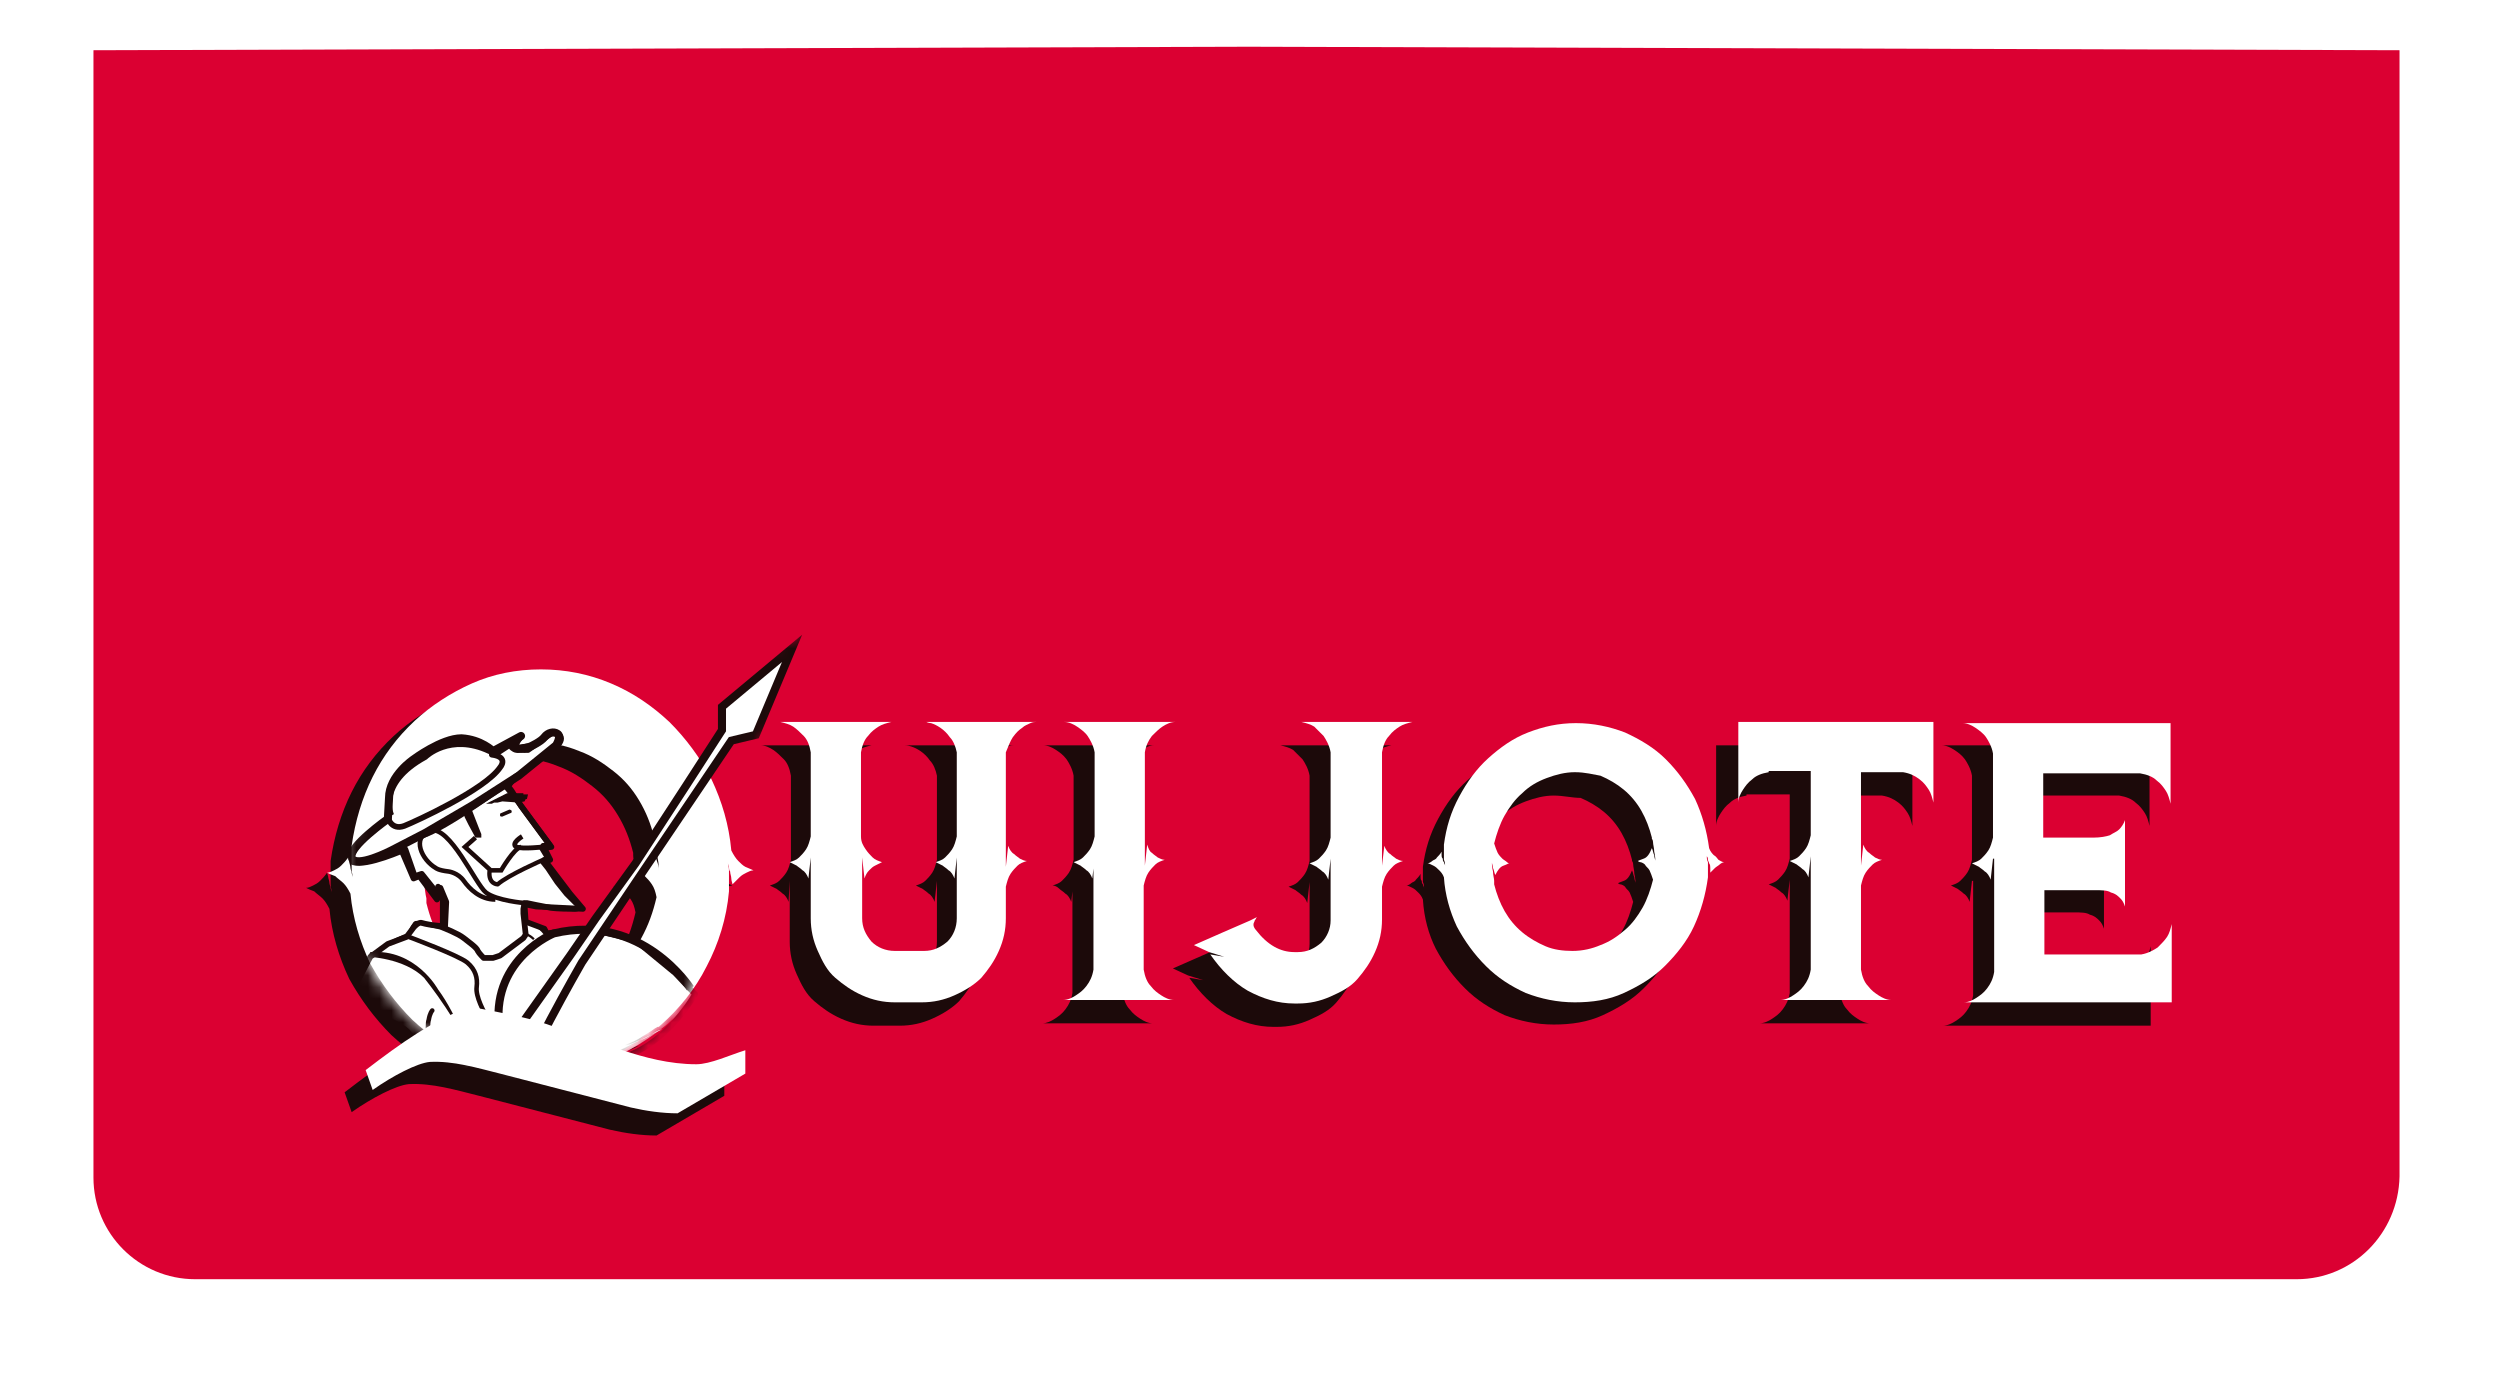 <svg width="214" height="118" viewBox="0 0 214 118" fill="none" xmlns="http://www.w3.org/2000/svg">
<g filter="url(#filter0_d_549_2513)">
<path d="M196.6 105.5H16.7C11.9 105.5 8 101.6 8 96.8V0.3L106.9 0L205.4 0.3V96.7C205.3 101.6 201.4 105.5 196.6 105.5Z" fill="#DB0032"/>
</g>
<path d="M39.1 88.2C41.2 88.6 43.3 89 44.8 89.5L51.5 91.8C53.3 92.4 55.5 93 57.8 93C59 93 60.7 92.2 62 91.8V93.8L56.2 97.2C54.9 97.2 53.5 97 52.2 96.7L41 93.8C39 93.3 37 92.7 35 92.8C33.9 92.9 31.8 94 30.1 95.2L29.5 93.5C32.5 91.2 35.3 89.2 38.4 88.1" fill="#1C0A0A"/>
<path d="M49 92.3C47.6 92.8 46 93 44.3 93C42.2 93 40.2 92.6 38.4 91.8C36.5 91 34.9 89.9 33.5 88.6C32.1 87.2 30.9 85.6 29.9 83.8C29 81.9 28.4 79.9 28.2 77.8C28 77.4 27.8 77.1 27.6 76.9C27.4 76.7 27.1 76.5 26.9 76.3C26.6 76.2 26.4 76.1 26.2 76C26.4 76 26.6 75.9 26.8 75.8C27 75.7 27.2 75.6 27.4 75.4C27.6 75.2 27.8 75 28 74.7C28 74.8 28.1 75 28.1 75.1C28.1 75.2 28.2 75.4 28.2 75.6C28.2 75.7 28.3 75.9 28.3 76C28.3 76.1 28.4 76.3 28.4 76.4C28.4 76.2 28.3 76 28.3 75.7C28.3 75.5 28.3 75.2 28.3 75C28.3 74.9 28.3 74.8 28.3 74.7C28.3 74.5 28.3 74.3 28.3 74.1C28.3 74 28.3 74 28.3 73.9C28.3 73.8 28.3 73.8 28.3 73.7C28.6 71.6 29.2 69.6 30.1 67.8C31 66 32.2 64.4 33.7 63C35.1 61.7 36.8 60.6 38.6 59.8C40.4 59 42.4 58.6 44.5 58.6C46.6 58.6 48.6 59 50.5 59.8C52.4 60.6 54 61.7 55.5 63.1C56.9 64.5 58.1 66.1 59.1 68C60 69.9 60.6 71.9 60.8 74.1C61 74.5 61.2 74.8 61.4 75C61.6 75.2 61.8 75.4 62 75.5C62.2 75.6 62.5 75.7 62.7 75.8C62.5 75.8 62.3 75.9 62.1 76C61.9 76.1 61.7 76.2 61.5 76.4C61.3 76.6 61.1 76.8 60.9 77C60.9 76.9 60.8 76.7 60.8 76.5C60.8 76.3 60.7 76.1 60.7 75.9C60.5 75.8 60.5 75.7 60.4 75.6C60.4 75.5 60.3 75.4 60.3 75.2C60.3 75.4 60.4 75.6 60.4 75.9C60.4 76.1 60.4 76.4 60.4 76.7V77.7C60.2 80 59.5 82.2 58.5 84.1C57.5 86.1 56.1 87.8 54.5 89.2C54.4 89.3 54.4 89.3 54.3 89.3C54.2 89.3 54.2 89.4 54.1 89.4C53.7 89.7 53.2 90 52.7 90.3C52.2 90.6 51.6 90.8 51.1 91C51.4 90.9 51.6 90.9 51.9 90.8C52.1 90.7 52.4 90.6 52.6 90.5C53 90.4 53.4 90.2 53.7 90C54 89.8 54.3 89.6 54.7 89.5M44.3 64.9C43.1 64.9 42 65.1 40.9 65.6C39.8 66 38.8 66.6 38 67.4C37.1 68.2 36.4 69.1 35.8 70.2C35.2 71.3 34.8 72.4 34.5 73.7C34.6 74.1 34.7 74.5 34.9 74.8C35.1 75.1 35.3 75.3 35.5 75.5C35.7 75.7 35.9 75.8 36.1 75.9C36.3 76 36.4 76 36.5 76C36.4 76 36.2 76.1 35.8 76.3C35.4 76.5 35.1 76.9 34.8 77.5C34.7 77.2 34.6 76.9 34.6 76.6C34.6 76.3 34.5 76.1 34.4 75.9C34.4 75.8 34.4 75.7 34.4 75.6V75.5C34.4 76.1 34.4 76.6 34.5 77C34.6 77.5 34.6 77.8 34.7 78.2C34.7 78.3 34.7 78.4 34.7 78.4C34.7 78.5 34.7 78.5 34.7 78.6C35 79.8 35.4 80.9 36 81.9C36.6 82.9 37.3 83.8 38.2 84.5C39 85.2 40 85.8 41.1 86.3C42.2 86.7 43.3 86.9 44.5 86.9C45.7 86.9 46.9 86.7 48 86.2C49.1 85.8 50.1 85.2 50.9 84.4C51.8 83.6 52.5 82.7 53.1 81.6C53.7 80.5 54.1 79.4 54.4 78.1C54.3 77.6 54.2 77.3 54 77C53.8 76.7 53.6 76.5 53.4 76.3C53.2 76.1 53 76 52.8 76C52.6 75.9 52.5 75.9 52.5 75.9C52.6 75.9 52.8 75.8 53.2 75.5C53.6 75.3 54 74.9 54.2 74.3C54.3 74.6 54.4 74.9 54.5 75.2C54.6 75.5 54.6 75.7 54.6 75.9C54.6 76 54.6 76 54.6 76.1V76.2V76.3C54.6 75.7 54.6 75.2 54.5 74.8C54.4 74.3 54.4 74 54.3 73.7C54.2 73.5 54.2 73.3 54.2 73.2C54.2 73.1 54.2 73.1 54.2 73C53.9 71.8 53.5 70.8 52.9 69.8C52.3 68.8 51.6 68 50.7 67.3C49.8 66.6 48.9 66 47.8 65.6C46.6 65.1 45.4 64.9 44.3 64.9Z" fill="#1C0A0A"/>
<path d="M74.801 87.8C73.801 87.8 72.901 87.6 72.001 87.2C71.101 86.8 70.401 86.3 69.701 85.7C69.001 85.1 68.601 84.3 68.201 83.4C67.801 82.5 67.601 81.6 67.601 80.6V75.4L67.501 77.2C67.401 76.9 67.201 76.6 67.001 76.5C66.801 76.3 66.601 76.2 66.501 76.1C66.301 76 66.101 75.9 65.901 75.8C66.201 75.7 66.501 75.6 66.701 75.4C66.901 75.2 67.101 75 67.301 74.7C67.501 74.4 67.601 74 67.701 73.6V66.4C67.601 65.8 67.401 65.3 67.101 65C66.801 64.7 66.501 64.4 66.201 64.2C65.901 64 65.501 63.8 65.101 63.8H74.601C74.201 63.9 73.801 64 73.501 64.2C73.201 64.4 72.901 64.6 72.601 65C72.301 65.3 72.101 65.8 72.001 66.4V73.6C72.001 74.1 72.201 74.4 72.401 74.7C72.601 75 72.801 75.2 73.001 75.4C73.201 75.6 73.501 75.7 73.801 75.8C73.601 75.9 73.401 76 73.201 76.1C73.001 76.2 72.901 76.3 72.701 76.5C72.501 76.7 72.401 76.9 72.301 77.2L72.101 75.4V80.6C72.101 81.4 72.401 82 72.901 82.6C73.401 83.1 74.101 83.4 74.901 83.4H77.401C78.201 83.4 78.801 83.1 79.401 82.6C79.901 82.1 80.201 81.4 80.201 80.6V75.4L80.001 77.2C79.901 76.9 79.701 76.6 79.501 76.5C79.301 76.3 79.101 76.2 79.001 76.1C78.801 76 78.601 75.9 78.401 75.8C78.701 75.7 79.001 75.6 79.201 75.4C79.401 75.2 79.601 75 79.801 74.7C80.001 74.4 80.101 74 80.201 73.6V66.4C80.101 65.9 79.901 65.4 79.601 65.1C79.401 64.8 79.101 64.5 78.801 64.3C78.501 64.1 78.301 64 78.001 63.9C77.701 63.8 77.501 63.8 77.401 63.8H86.801C86.701 63.8 86.501 63.8 86.301 63.9C86.101 64 85.801 64.1 85.601 64.3C85.301 64.5 85.101 64.7 84.801 65.1C84.601 65.4 84.401 65.9 84.201 66.4V76.2L84.401 74.4C84.501 74.7 84.701 75 84.901 75.1C85.101 75.3 85.301 75.4 85.401 75.5C85.601 75.6 85.801 75.7 86.001 75.7C85.701 75.8 85.401 75.9 85.201 76.1C85.001 76.3 84.801 76.5 84.601 76.8C84.401 77.1 84.301 77.5 84.201 77.9V80.6C84.201 81.6 84.001 82.5 83.601 83.4C83.201 84.3 82.701 85 82.101 85.7C81.501 86.3 80.701 86.8 79.801 87.2C78.901 87.6 78.001 87.8 77.001 87.8H74.801Z" fill="#1C0A0A"/>
<path d="M91.9 75.4L91.7 77.2C91.6 76.9 91.4 76.6 91.2 76.5C91 76.3 90.8 76.2 90.7 76.1C90.5 75.9 90.3 75.8 90.1 75.8C90.4 75.7 90.7 75.6 90.9 75.4C91.1 75.2 91.3 75 91.5 74.7C91.7 74.4 91.8 74 91.9 73.6V66.4C91.8 65.8 91.5 65.3 91.3 65C91 64.6 90.7 64.4 90.4 64.2C90.1 64 89.7 63.8 89.3 63.8H98.8C98.4 63.8 98 64 97.7 64.2C97.4 64.4 97.1 64.7 96.8 65C96.5 65.4 96.3 65.8 96.2 66.4V76.1L96.4 74.3C96.5 74.6 96.6 74.9 96.8 75C97 75.2 97.2 75.3 97.3 75.4C97.5 75.5 97.7 75.6 97.9 75.6C97.6 75.7 97.3 75.8 97.1 76C96.9 76.2 96.7 76.4 96.5 76.7C96.3 77 96.2 77.4 96.1 77.8V85C96.2 85.6 96.4 86.1 96.7 86.4C97 86.8 97.3 87 97.6 87.2C97.9 87.4 98.3 87.6 98.7 87.6H89.2C89.6 87.6 90 87.4 90.3 87.2C90.6 87 90.9 86.8 91.2 86.4C91.5 86 91.7 85.6 91.8 85V75.4H91.9Z" fill="#1C0A0A"/>
<path d="M100.4 82.9L102.9 81.8L105.2 80.8L105.8 80.5C105.7 80.6 105.7 80.7 105.6 80.8C105.6 80.9 105.5 81 105.5 81.1V81.2C105.5 81.3 105.6 81.5 105.7 81.6C106.7 82.9 107.8 83.5 109 83.5H109.3C110.1 83.5 110.7 83.2 111.3 82.7C111.8 82.2 112.1 81.5 112.1 80.8V75.5L111.9 77.3C111.8 77 111.6 76.7 111.4 76.6C111.2 76.4 111 76.3 110.9 76.2C110.7 76.1 110.5 76 110.3 75.9C110.6 75.8 110.9 75.7 111.1 75.5C111.3 75.3 111.5 75.1 111.7 74.8C111.9 74.5 112 74.1 112.1 73.7V66.4C112 65.8 111.7 65.3 111.5 65C111.2 64.7 110.9 64.4 110.7 64.2C110.4 64 110 63.9 109.6 63.8H119.1C118.7 63.9 118.3 64 118 64.2C117.7 64.4 117.4 64.6 117.1 65C116.8 65.3 116.6 65.8 116.5 66.4V76.1L116.7 74.4C116.8 74.7 117 75 117.2 75.1C117.4 75.3 117.6 75.4 117.7 75.5C117.9 75.6 118.1 75.7 118.3 75.7C118 75.8 117.7 75.9 117.5 76.1C117.3 76.3 117.1 76.5 116.9 76.8C116.7 77.1 116.6 77.5 116.5 77.9V80.7C116.5 81.7 116.3 82.6 115.9 83.5C115.5 84.4 115 85.1 114.4 85.8C113.8 86.5 113 86.9 112.1 87.3C111.2 87.7 110.3 87.9 109.3 87.9H109C107.6 87.9 106.3 87.5 105 86.8C103.8 86.1 102.7 85 101.8 83.7L103 83.9L101.7 83.5L100.4 82.9Z" fill="#1C0A0A"/>
<path d="M121.8 77C121.7 76.7 121.5 76.5 121.4 76.4C121.2 76.2 121.1 76.1 120.9 76C120.7 75.9 120.5 75.8 120.4 75.8C120.5 75.8 120.7 75.7 120.8 75.6C120.9 75.5 121.1 75.5 121.2 75.3C121.3 75.2 121.5 75 121.6 74.8C121.6 74.9 121.6 75 121.6 75.1C121.6 75.2 121.6 75.3 121.7 75.4C121.7 75.5 121.7 75.6 121.8 75.7C121.8 75.8 121.9 75.9 121.9 76C121.9 75.9 121.9 75.7 121.8 75.5C121.8 75.4 121.8 75.2 121.8 75C121.8 74.9 121.8 74.9 121.8 74.8C121.8 74.7 121.8 74.5 121.8 74.4V74.3V74.2C122 72.7 122.4 71.4 123.1 70.1C123.8 68.8 124.6 67.7 125.6 66.8C126.6 65.9 127.7 65.1 129 64.6C130.3 64.1 131.6 63.8 133.1 63.8C134.6 63.8 136 64.1 137.3 64.6C138.6 65.2 139.8 65.9 140.8 66.9C141.8 67.9 142.6 69 143.3 70.3C143.9 71.6 144.3 73 144.5 74.5C144.6 74.8 144.8 75 144.9 75.1C145.1 75.2 145.2 75.4 145.3 75.5C145.5 75.6 145.6 75.7 145.8 75.7C145.7 75.7 145.5 75.8 145.4 75.9C145.3 76 145.1 76.1 145 76.2C144.9 76.3 144.7 76.5 144.6 76.6C144.6 76.5 144.6 76.4 144.6 76.2C144.6 76.1 144.6 75.9 144.5 75.8C144.5 75.7 144.4 75.6 144.4 75.5C144.4 75.4 144.4 75.3 144.3 75.2C144.3 75.3 144.3 75.5 144.4 75.7C144.4 75.9 144.4 76 144.4 76.3V77C144.2 78.5 143.8 79.9 143.2 81.2C142.6 82.5 141.7 83.6 140.7 84.6C139.7 85.6 138.5 86.3 137.2 86.9C135.9 87.5 134.5 87.7 133 87.7C131.5 87.7 130.1 87.4 128.8 86.9C127.5 86.3 126.4 85.6 125.4 84.6C124.4 83.6 123.6 82.5 122.9 81.2C122.3 80 121.9 78.6 121.8 77ZM133 68.1C132.2 68.1 131.4 68.3 130.6 68.6C129.8 68.9 129.1 69.3 128.5 69.9C127.9 70.4 127.4 71.1 127 71.8C126.6 72.5 126.3 73.4 126.1 74.2C126.2 74.5 126.3 74.8 126.4 75C126.5 75.2 126.7 75.4 126.8 75.5C126.9 75.6 127.1 75.7 127.2 75.8C127.4 75.8 127.5 75.8 127.5 75.8C127.4 75.8 127.3 75.9 127 76C126.7 76.1 126.5 76.4 126.3 76.8C126.2 76.6 126.2 76.4 126.1 76.2C126.1 76 126 75.8 126 75.7C126 75.6 126 75.6 126 75.5V75.4C126 75.8 126 76.1 126.1 76.5C126.1 76.8 126.2 77.1 126.2 77.3C126.2 77.4 126.2 77.4 126.2 77.5V77.6C126.4 78.4 126.7 79.2 127.1 79.9C127.5 80.6 128 81.2 128.6 81.7C129.2 82.2 129.9 82.6 130.6 82.9C131.3 83.2 132.1 83.3 132.9 83.3C133.8 83.3 134.6 83.1 135.3 82.8C136.1 82.5 136.7 82.1 137.4 81.5C138.1 80.9 138.5 80.3 138.9 79.6C139.3 78.9 139.6 78 139.8 77.2C139.7 76.9 139.6 76.6 139.5 76.4C139.4 76.2 139.2 76.1 139.1 75.9C139 75.8 138.8 75.7 138.7 75.7C138.6 75.7 138.5 75.6 138.5 75.6C138.5 75.6 138.7 75.5 139 75.4C139.3 75.3 139.5 75 139.7 74.5C139.8 74.7 139.8 74.9 139.9 75.1C139.9 75.3 140 75.5 140 75.6V75.7V75.8C140 75.8 140 75.8 140 75.9C140 75.5 140 75.2 139.9 74.8C139.9 74.5 139.8 74.2 139.8 74C139.8 73.8 139.7 73.7 139.7 73.7C139.7 73.6 139.7 73.6 139.7 73.6C139.5 72.8 139.2 72 138.8 71.3C138.4 70.6 137.9 70 137.3 69.5C136.7 69 136 68.6 135.3 68.3C134.6 68.3 133.8 68.1 133 68.1Z" fill="#1C0A0A"/>
<path d="M149.5 68.1C148.9 68.2 148.4 68.4 148.1 68.7C147.7 69 147.5 69.3 147.3 69.6C147.1 69.9 146.9 70.3 146.9 70.7V63.8H163.7V70.7C163.6 70.3 163.5 69.9 163.3 69.6C163.1 69.3 162.9 69 162.5 68.7C162.1 68.4 161.7 68.2 161.1 68.1H157.5V76.1L157.7 74.3C157.8 74.6 158 74.9 158.2 75C158.4 75.2 158.6 75.3 158.7 75.4C158.9 75.5 159.1 75.6 159.3 75.6C159 75.7 158.7 75.8 158.5 76C158.3 76.2 158.1 76.4 157.9 76.7C157.7 77 157.6 77.4 157.5 77.8V85C157.6 85.6 157.8 86.1 158.1 86.4C158.4 86.8 158.7 87 159 87.2C159.3 87.4 159.7 87.6 160.1 87.6H150.6C151 87.6 151.4 87.4 151.7 87.2C152 87 152.3 86.8 152.6 86.4C152.9 86 153.1 85.6 153.2 85V75.3L153 77.1C152.9 76.8 152.7 76.5 152.5 76.4C152.3 76.2 152.1 76.1 152 76C151.8 75.9 151.6 75.8 151.4 75.7C151.7 75.6 152 75.5 152.2 75.3C152.4 75.1 152.6 74.9 152.8 74.6C153 74.3 153.1 73.9 153.2 73.5V68H149.5V68.1Z" fill="#1C0A0A"/>
<path d="M168.8 75.4L168.6 77.2C168.5 76.9 168.3 76.6 168.1 76.5C167.9 76.3 167.7 76.2 167.6 76.1C167.4 76 167.2 75.9 167 75.8C167.3 75.7 167.6 75.6 167.8 75.4C168 75.2 168.2 75 168.4 74.7C168.6 74.4 168.7 74 168.8 73.6V66.4C168.7 65.8 168.4 65.3 168.2 65C167.9 64.6 167.6 64.4 167.3 64.2C167 64 166.6 63.8 166.2 63.8H184V70.7C183.9 70.3 183.8 69.9 183.6 69.6C183.4 69.3 183.2 69 182.8 68.7C182.5 68.4 182 68.2 181.4 68.1H173.1V73.6H177.4C178 73.6 178.5 73.5 178.8 73.4C179.1 73.2 179.4 73.1 179.6 72.9C179.8 72.7 180 72.4 180.1 72.1V79.5C180 79.2 179.9 79 179.7 78.8C179.5 78.6 179.3 78.4 178.9 78.3C178.6 78.1 178.1 78.1 177.5 78.1H173.2V83.6H181.5C182.1 83.5 182.6 83.2 182.9 83C183.2 82.7 183.5 82.4 183.7 82.1C183.9 81.8 184 81.4 184.1 81V87.8H166.3C166.7 87.8 167.1 87.6 167.4 87.4C167.7 87.2 168 87 168.3 86.6C168.6 86.2 168.8 85.8 168.9 85.2V75.4H168.8Z" fill="#1C0A0A"/>
<path d="M50.8 91C49.4 91.5 47.8 91.7 46.1 91.7C44 91.7 42 91.3 40.2 90.5C38.3 89.7 36.7 88.6 35.3 87.3C33.9 85.9 32.7 84.3 31.7 82.5C30.8 80.6 30.2 78.6 30 76.5C29.8 76.1 29.6 75.8 29.4 75.6C29.2 75.4 28.9 75.2 28.7 75C28.4 74.9 28.2 74.8 28 74.7C28.2 74.7 28.4 74.6 28.6 74.5C28.8 74.4 29 74.3 29.2 74.1C29.4 73.9 29.6 73.7 29.8 73.4C29.8 73.5 29.9 73.7 29.9 73.8C29.9 73.9 30 74.1 30 74.3C30 74.4 30.1 74.6 30.1 74.7C30.1 74.8 30.2 75 30.2 75.1C30.2 74.9 30.1 74.7 30.1 74.4C30.1 74.2 30.1 73.9 30.1 73.7C30.1 73.6 30.1 73.5 30.1 73.4C30.1 73.2 30.1 73 30.1 72.8C30.1 72.7 30.1 72.7 30.1 72.6C30.1 72.5 30.1 72.5 30.1 72.4C30.4 70.3 31 68.3 31.9 66.5C32.8 64.7 34 63.1 35.5 61.7C36.9 60.4 38.6 59.3 40.4 58.5C42.2 57.7 44.2 57.3 46.3 57.3C48.4 57.3 50.4 57.7 52.3 58.5C54.2 59.3 55.8 60.4 57.3 61.8C58.7 63.2 59.9 64.8 60.9 66.7C61.8 68.6 62.4 70.6 62.6 72.8C62.8 73.2 63 73.5 63.2 73.7C63.4 73.9 63.6 74.1 63.8 74.2C64 74.3 64.3 74.4 64.5 74.5C64.3 74.5 64.1 74.6 63.9 74.7C63.7 74.8 63.5 74.9 63.3 75.1C63.1 75.3 62.9 75.5 62.7 75.7C62.7 75.6 62.6 75.4 62.6 75.2C62.6 75 62.5 74.8 62.5 74.6C62.4 74.5 62.4 74.3 62.4 74.2C62.4 74.1 62.3 74 62.3 73.8C62.3 74 62.4 74.2 62.4 74.5C62.4 74.7 62.4 75 62.4 75.3V76.3C62.2 78.6 61.5 80.8 60.5 82.7C59.5 84.7 58.1 86.4 56.5 87.8C56.4 87.9 56.4 87.9 56.3 87.9C56.2 87.9 56.2 88 56.1 88C55.7 88.3 55.2 88.6 54.7 88.9C54.2 89.2 53.6 89.4 53.1 89.6C53.4 89.5 53.6 89.5 53.9 89.4C54.1 89.3 54.4 89.2 54.6 89.1C55 89 55.4 88.8 55.7 88.6C56 88.4 56.3 88.2 56.7 88.1M46.1 63.6C44.9 63.6 43.8 63.8 42.7 64.3C41.6 64.7 40.6 65.3 39.8 66.1C38.9 66.9 38.2 67.8 37.6 68.9C37 70 36.6 71.1 36.3 72.4C36.4 72.8 36.5 73.2 36.7 73.5C36.9 73.8 37.1 74 37.3 74.2C37.5 74.4 37.7 74.5 37.9 74.6C38.1 74.7 38.2 74.7 38.3 74.7C38.2 74.7 38 74.8 37.6 75C37.2 75.2 36.9 75.6 36.6 76.2C36.5 75.9 36.4 75.6 36.4 75.3C36.4 75 36.3 74.8 36.2 74.6C36.2 74.5 36.2 74.4 36.2 74.3V74.2C36.2 74.8 36.2 75.3 36.3 75.7C36.4 76.2 36.4 76.5 36.5 76.9C36.5 77 36.5 77.1 36.5 77.1C36.5 77.2 36.5 77.2 36.5 77.3C36.8 78.5 37.2 79.6 37.8 80.6C38.4 81.6 39.1 82.5 40 83.2C40.8 83.9 41.8 84.5 42.9 85C44 85.4 45.1 85.6 46.3 85.6C47.5 85.6 48.7 85.4 49.8 84.9C50.9 84.5 51.9 83.9 52.7 83.1C53.6 82.3 54.3 81.4 54.9 80.3C55.5 79.2 55.9 78.1 56.2 76.8C56.1 76.3 56 76 55.8 75.7C55.6 75.4 55.4 75.2 55.2 75C55 74.8 54.8 74.7 54.6 74.7C54.4 74.6 54.3 74.6 54.3 74.6C54.4 74.6 54.6 74.5 55 74.2C55.4 74 55.8 73.6 56 73C56.1 73.3 56.2 73.6 56.3 73.9C56.4 74.2 56.4 74.4 56.4 74.6C56.4 74.7 56.4 74.7 56.4 74.8V74.9V75C56.4 74.4 56.4 73.9 56.3 73.5C56.2 73 56.2 72.7 56.1 72.4C56 72.2 56 72 56 71.9C56 71.8 56 71.8 56 71.7C55.7 70.5 55.3 69.5 54.7 68.5C54.1 67.5 53.4 66.7 52.5 66C51.6 65.3 50.7 64.7 49.6 64.3C48.4 63.8 47.3 63.6 46.1 63.6Z" fill="white"/>
<path d="M76.6 85.8C75.6 85.8 74.7 85.6 73.8 85.2C72.9 84.8 72.2 84.3 71.5 83.7C70.8 83.1 70.4 82.3 70 81.4C69.6 80.5 69.4 79.6 69.4 78.6V73.4L69.2 75.2C69.1 74.9 68.9 74.6 68.7 74.5C68.5 74.3 68.3 74.2 68.2 74.1C68 74 67.8 73.9 67.6 73.8C67.9 73.7 68.2 73.6 68.4 73.4C68.6 73.2 68.8 73 69 72.7C69.2 72.4 69.3 72 69.4 71.6V64.4C69.3 63.8 69.1 63.3 68.8 63C68.5 62.7 68.2 62.4 67.9 62.2C67.6 62 67.2 61.9 66.8 61.8H76.3C75.9 61.9 75.5 62 75.2 62.2C74.9 62.4 74.6 62.6 74.3 63C74 63.3 73.8 63.8 73.7 64.4V71.6C73.7 72.1 73.9 72.4 74.1 72.7C74.3 73 74.5 73.2 74.7 73.4C74.9 73.6 75.2 73.7 75.5 73.8C75.3 73.9 75.1 74 74.9 74.1C74.7 74.2 74.6 74.3 74.4 74.5C74.2 74.7 74.1 74.9 74 75.2L73.8 73.4V78.6C73.8 79.4 74.1 80 74.6 80.6C75.1 81.1 75.8 81.4 76.6 81.4H79.1C79.9 81.4 80.5 81.1 81.1 80.6C81.6 80.1 81.9 79.4 81.9 78.6V73.4L81.7 75.2C81.6 74.9 81.4 74.6 81.2 74.5C81 74.3 80.8 74.2 80.7 74.1C80.5 74 80.3 73.9 80.1 73.8C80.4 73.7 80.7 73.6 80.9 73.4C81.1 73.2 81.3 73 81.5 72.7C81.7 72.4 81.8 72 81.9 71.6V64.4C81.8 63.9 81.6 63.4 81.3 63.1C81.1 62.8 80.8 62.5 80.5 62.3C80.2 62.1 80 62 79.7 61.9C79.5 61.9 79.3 61.8 79.3 61.8H88.7C88.6 61.8 88.4 61.8 88.2 61.9C88 62 87.7 62.1 87.5 62.3C87.2 62.5 87 62.7 86.7 63.1C86.5 63.4 86.3 63.9 86.1 64.4V74.2L86.3 72.4C86.4 72.7 86.6 73 86.8 73.1C87 73.3 87.2 73.4 87.3 73.5C87.5 73.6 87.7 73.7 87.9 73.7C87.6 73.8 87.3 73.9 87.1 74.1C86.9 74.3 86.7 74.5 86.5 74.8C86.3 75.1 86.2 75.5 86.1 75.9V78.6C86.1 79.6 85.9 80.5 85.5 81.4C85.1 82.3 84.6 83 84 83.7C83.4 84.3 82.6 84.8 81.7 85.2C80.8 85.6 79.9 85.8 78.9 85.8H76.6Z" fill="white"/>
<path d="M93.7 73.5L93.5 75.2C93.4 74.9 93.2 74.6 93 74.5C92.8 74.3 92.6 74.2 92.5 74.1C92.3 74 92.1 73.9 91.9 73.8C92.2 73.7 92.5 73.6 92.7 73.4C92.9 73.2 93.1 73 93.3 72.7C93.5 72.4 93.6 72 93.7 71.6V64.4C93.6 63.8 93.3 63.3 93.1 63C92.9 62.7 92.5 62.4 92.2 62.2C91.9 62 91.5 61.8 91.1 61.8H100.6C100.2 61.8 99.8 62 99.5 62.2C99.2 62.4 98.9 62.7 98.6 63C98.3 63.4 98.1 63.8 98 64.4V74.1L98.2 72.3C98.3 72.6 98.4 72.9 98.6 73C98.8 73.2 99 73.3 99.1 73.4C99.3 73.5 99.5 73.6 99.7 73.6C99.4 73.7 99.1 73.8 98.9 74C98.7 74.2 98.5 74.4 98.3 74.7C98.1 75 98 75.4 97.9 75.8V83C98 83.6 98.2 84.1 98.5 84.4C98.8 84.8 99.1 85 99.4 85.2C99.7 85.4 100.1 85.6 100.5 85.6H91C91.4 85.6 91.8 85.4 92.1 85.2C92.4 85 92.7 84.8 93 84.4C93.3 84 93.5 83.6 93.6 83V73.5H93.7Z" fill="white"/>
<path d="M102.2 80.9L104.7 79.8L107 78.8L107.6 78.5C107.5 78.6 107.5 78.7 107.4 78.8C107.4 78.9 107.3 79 107.3 79.1V79.2C107.3 79.3 107.4 79.5 107.5 79.6C108.5 80.9 109.6 81.5 110.8 81.5H111.1C111.9 81.5 112.5 81.2 113.1 80.7C113.6 80.2 113.9 79.5 113.9 78.8V73.5L113.7 75.3C113.6 75 113.4 74.7 113.2 74.6C113 74.4 112.8 74.3 112.7 74.2C112.5 74.1 112.3 74 112.1 73.9C112.4 73.8 112.7 73.7 112.9 73.5C113.1 73.3 113.3 73.1 113.5 72.8C113.7 72.5 113.8 72.1 113.9 71.7V64.4C113.8 63.8 113.5 63.3 113.3 63C113 62.7 112.7 62.4 112.5 62.2C112.2 62 111.8 61.9 111.4 61.8H120.9C120.5 61.9 120.1 62 119.8 62.2C119.5 62.4 119.2 62.6 118.9 63C118.6 63.3 118.4 63.8 118.3 64.4V74.1L118.5 72.4C118.6 72.7 118.8 73 119 73.1C119.2 73.3 119.4 73.4 119.5 73.5C119.7 73.6 119.9 73.7 120.1 73.7C119.8 73.8 119.5 73.9 119.3 74.1C119.1 74.3 118.9 74.5 118.7 74.8C118.5 75.1 118.4 75.5 118.3 75.9V78.7C118.3 79.7 118.1 80.6 117.7 81.5C117.3 82.4 116.8 83.1 116.2 83.8C115.6 84.5 114.8 84.9 113.9 85.3C113 85.7 112.1 85.9 111.1 85.9H110.8C109.4 85.9 108.1 85.5 106.8 84.8C105.6 84.1 104.5 83 103.6 81.7L104.8 81.9L103.5 81.5L102.2 80.9Z" fill="white"/>
<path d="M123.6 75.1C123.5 74.8 123.3 74.6 123.2 74.5C123 74.3 122.9 74.2 122.7 74.1C122.5 74 122.3 73.9 122.2 73.9C122.3 73.9 122.5 73.8 122.6 73.7C122.7 73.6 122.9 73.6 123 73.4C123.1 73.3 123.3 73.1 123.4 72.9C123.4 73 123.4 73.1 123.4 73.2C123.4 73.3 123.4 73.4 123.5 73.5C123.5 73.6 123.5 73.7 123.6 73.8C123.6 73.9 123.7 74 123.7 74.1C123.7 74 123.7 73.8 123.6 73.6C123.6 73.5 123.6 73.3 123.6 73.1C123.6 73 123.6 73 123.6 72.9C123.6 72.8 123.6 72.6 123.6 72.5V72.4V72.3C123.8 70.8 124.2 69.5 124.9 68.2C125.6 66.9 126.4 65.8 127.4 64.9C128.4 64 129.5 63.2 130.8 62.7C132.1 62.2 133.4 61.9 134.9 61.9C136.4 61.9 137.8 62.2 139.1 62.7C140.4 63.3 141.6 64 142.6 65C143.6 66 144.4 67.1 145.1 68.4C145.7 69.7 146.1 71.1 146.3 72.6C146.4 72.9 146.6 73.1 146.7 73.2C146.9 73.3 147 73.5 147.1 73.6C147.3 73.7 147.4 73.8 147.6 73.8C147.5 73.8 147.3 73.9 147.2 74C147.1 74.1 146.9 74.2 146.8 74.3C146.7 74.4 146.5 74.6 146.4 74.7C146.4 74.6 146.4 74.5 146.4 74.3C146.4 74.2 146.4 74 146.3 73.9C146.3 73.8 146.2 73.7 146.2 73.6C146.2 73.5 146.2 73.4 146.1 73.3C146.1 73.4 146.1 73.6 146.2 73.8C146.2 74 146.2 74.1 146.2 74.4V75.1C146 76.6 145.6 78 145 79.3C144.4 80.6 143.5 81.7 142.5 82.7C141.5 83.7 140.3 84.4 139 85C137.7 85.6 136.3 85.8 134.8 85.8C133.3 85.8 131.9 85.5 130.6 85C129.3 84.4 128.2 83.7 127.2 82.7C126.2 81.7 125.4 80.6 124.7 79.3C124.1 78 123.7 76.6 123.6 75.1ZM134.8 66.1C134 66.1 133.2 66.3 132.4 66.6C131.6 66.9 130.9 67.3 130.3 67.9C129.7 68.4 129.2 69.1 128.8 69.8C128.4 70.5 128.1 71.4 127.9 72.2C128 72.5 128.1 72.8 128.2 73C128.3 73.2 128.5 73.4 128.6 73.5C128.7 73.6 128.9 73.7 129 73.8C129.1 73.9 129.2 73.9 129.2 73.9C129.1 73.9 129 74 128.7 74.1C128.4 74.2 128.2 74.5 128 74.9C127.9 74.7 127.9 74.5 127.8 74.3C127.8 74.1 127.7 73.9 127.7 73.8C127.7 73.7 127.7 73.7 127.7 73.6V73.5C127.7 73.9 127.7 74.2 127.8 74.6C127.8 74.9 127.9 75.2 127.9 75.4C127.9 75.5 127.9 75.5 127.9 75.6V75.7C128.1 76.5 128.4 77.3 128.8 78C129.2 78.7 129.7 79.3 130.3 79.8C130.9 80.3 131.6 80.7 132.3 81C133 81.3 133.8 81.4 134.6 81.4C135.5 81.4 136.3 81.2 137 80.9C137.8 80.6 138.4 80.2 139.1 79.6C139.7 79.1 140.2 78.4 140.6 77.7C141 77 141.3 76.1 141.5 75.3C141.4 75 141.3 74.7 141.2 74.5C141.1 74.3 140.9 74.2 140.8 74C140.7 73.9 140.5 73.8 140.4 73.8C140.3 73.8 140.2 73.7 140.2 73.7C140.2 73.7 140.4 73.6 140.7 73.5C141 73.4 141.2 73.1 141.4 72.6C141.5 72.8 141.5 73 141.6 73.2C141.6 73.4 141.7 73.6 141.7 73.7V73.8V73.9C141.7 73.9 141.7 73.9 141.7 74C141.7 73.6 141.7 73.3 141.6 72.9C141.6 72.6 141.5 72.3 141.5 72.1C141.5 71.9 141.4 71.8 141.4 71.8C141.4 71.7 141.4 71.7 141.4 71.7C141.2 70.9 140.9 70.1 140.5 69.4C140.1 68.7 139.6 68.1 139 67.6C138.4 67.1 137.7 66.7 137 66.4C136.4 66.3 135.7 66.1 134.8 66.1Z" fill="white"/>
<path d="M151.4 66.1C150.8 66.2 150.3 66.4 150 66.7C149.6 67 149.4 67.3 149.2 67.6C149 67.9 148.8 68.3 148.8 68.7V61.8H165.5V68.7C165.4 68.3 165.3 67.9 165.1 67.6C164.9 67.3 164.7 67 164.3 66.7C163.9 66.4 163.5 66.2 162.9 66.1H159.3V74.1L159.5 72.3C159.6 72.6 159.8 72.9 160 73C160.2 73.2 160.4 73.3 160.5 73.4C160.7 73.5 160.9 73.6 161.1 73.6C160.8 73.7 160.5 73.8 160.3 74C160.1 74.2 159.9 74.4 159.7 74.7C159.5 75 159.4 75.4 159.3 75.8V83C159.4 83.6 159.6 84.1 159.9 84.4C160.2 84.8 160.5 85 160.8 85.2C161.1 85.4 161.5 85.6 161.9 85.6H152.4C152.8 85.6 153.2 85.4 153.5 85.2C153.8 85 154.1 84.8 154.4 84.4C154.7 84 154.9 83.6 155 83V73.3L154.8 75.1C154.7 74.8 154.5 74.5 154.3 74.4C154.1 74.2 153.9 74.1 153.8 74C153.6 73.9 153.4 73.8 153.2 73.7C153.5 73.6 153.8 73.5 154 73.3C154.2 73.1 154.4 72.9 154.6 72.6C154.8 72.3 154.9 71.9 155 71.5V66H151.4V66.1Z" fill="white"/>
<path d="M170.6 73.5L170.4 75.3C170.3 75 170.1 74.7 169.9 74.6C169.7 74.4 169.5 74.3 169.4 74.2C169.2 74.1 169 74 168.8 73.9C169.1 73.8 169.4 73.7 169.6 73.5C169.8 73.3 170 73.1 170.2 72.8C170.4 72.5 170.5 72.1 170.6 71.7V64.5C170.5 63.9 170.2 63.4 170 63.1C169.8 62.8 169.4 62.5 169.1 62.3C168.8 62.1 168.4 61.9 168 61.9H185.8V68.8C185.7 68.4 185.6 68 185.4 67.7C185.2 67.4 185 67.1 184.6 66.8C184.3 66.5 183.8 66.3 183.2 66.2H174.9V71.7H179.2C179.8 71.7 180.3 71.6 180.6 71.5C180.9 71.3 181.2 71.2 181.4 71C181.6 70.8 181.8 70.5 181.9 70.2V77.6C181.8 77.3 181.7 77.1 181.5 76.9C181.3 76.7 181.1 76.5 180.7 76.4C180.4 76.2 179.9 76.2 179.3 76.2H175V81.7H183.3C183.9 81.6 184.4 81.3 184.7 81.1C185 80.8 185.3 80.5 185.5 80.2C185.7 79.9 185.8 79.5 185.9 79.1V85.8H168.1C168.5 85.8 168.9 85.6 169.2 85.4C169.5 85.2 169.8 85 170.1 84.6C170.4 84.2 170.6 83.8 170.7 83.2V73.5H170.6Z" fill="white"/>
<mask id="mask0_549_2513" style="mask-type:luminance" maskUnits="userSpaceOnUse" x="29" y="52" width="45" height="40">
<path d="M45.501 55.4C43.501 55.4 41.701 55.8 39.901 56.5C38.101 57.2 36.501 58.2 35.101 59.5C33.701 60.8 32.501 62.3 31.501 64C30.501 65.7 29.801 67.6 29.501 69.7C29.601 70.4 29.901 71 30.201 71.5C30.501 72 29.001 71.9 29.301 72.2C29.601 72.5 29.701 75.2 30.001 75.3C30.301 75.4 30.501 75.5 30.601 75.5C30.501 75.5 30.101 75.7 29.401 76C28.701 76.3 30.301 74.8 29.901 75.8C29.701 75.3 29.601 74.8 29.501 74.3C29.401 73.8 29.301 73.5 29.201 73.2C29.201 73.1 29.101 72.9 29.101 72.7V72.6C29.101 73.5 29.101 74.3 29.201 75.1C29.301 75.8 29.401 76.5 29.501 77C29.501 77.1 29.601 77.3 29.601 77.4C29.601 77.5 29.601 77.6 29.701 77.7C30.101 79.7 30.801 81.5 31.801 83.1C32.801 84.7 34.001 86.2 35.401 87.4C36.801 88.6 38.301 89.6 40.101 90.3C41.801 91 43.701 91.3 45.601 91.3C47.601 91.3 50.901 91.6 52.601 90.9C54.401 90.2 55.601 88.6 57.101 87.3C58.501 86 60.001 83.2 61.001 81.4C62.001 79.7 61.301 79.1 61.701 77.1C61.601 76.3 61.301 75.7 61.001 75.3C60.701 74.8 60.401 74.5 60.001 74.2C59.701 73.9 59.301 73.8 59.001 73.7C58.701 73.6 58.501 73.6 58.501 73.6C58.601 73.6 59.001 73.4 59.701 73C60.401 72.7 60.901 72 61.301 71C61.501 71.5 61.601 72 61.701 72.5C61.801 73 61.901 73.4 61.901 73.6C61.901 73.7 61.901 73.8 61.901 73.9C61.901 74 61.901 74 61.901 74.1C61.901 74.1 61.901 74.2 62.001 74.2C62.001 73.3 62.001 72.5 61.901 71.7C61.801 71 61.701 70.4 61.601 69.9C61.501 69.5 64.301 68.5 61.501 69.1C61.501 69 63.501 68.9 63.501 68.9L61.301 68.8C60.801 66.9 74.801 54.3 73.901 52.7C72.901 51.1 57.001 60.5 55.601 59.4C54.201 58.2 52.601 57.3 51.001 56.6C49.201 55.7 47.401 55.4 45.501 55.4Z" fill="white"/>
</mask>
<g mask="url(#mask0_549_2513)">
<path d="M28.9 88.7L30.4 84.4L31.7 81.9L33.2 80.8L34.8 80.2L35.4 79.4C35.4 79.4 35.8 78.9 36.1 79C36.4 79.1 37.1 79.2 37.1 79.2L38.1 79.3L38.2 77.2L37.7 76V76.8L36.1 74.8L35.5 75L34.7 72.7C34.7 72.7 31.4 74.2 30.2 73.8C30.2 73.8 29.5 73 32 71.1L33.5 69.8C33.5 69.8 32.2 67.1 36.4 64.8C36.4 64.8 38.5 62.7 41.9 64.3L42.5 64.5L44.5 63.2C44.5 63.2 43.5 64.3 45.2 64.2L47.3 62.7C47.3 62.7 48.4 62.8 47.9 63.6C47.3 64.4 44.1 66.5 44.1 66.5L43.5 67.3L43.8 67.7L44.6 69L47.1 72.4H46.5L47.1 73.6H46.6L48.8 76.5L49.9 77.8L45.9 77.6L44.9 77.4L45 78.9L46.6 79.5L46.8 79.9C46.8 79.9 49.5 79.5 50.5 79.6C51.5 79.7 54.4 80.5 54.4 80.5L57.8 83.3L59.6 85.3C59.6 85.3 56.1 89.4 51.5 90.9C51.5 90.9 45.6 92.8 42 92.6C41.9 92.4 30.5 91.6 28.9 88.7Z" fill="white"/>
<path d="M28.9 88.7L30.4 84.4L31.7 81.9L33.2 80.8L34.8 80.2L35.4 79.4C35.4 79.4 35.8 78.9 36.1 79C36.4 79.1 37.1 79.2 37.1 79.2L38.1 79.3L38.2 77.2L37.7 76V76.8L36.1 74.8L35.5 75L34.7 72.7C34.7 72.7 31.4 74.2 30.2 73.8C30.2 73.8 29.5 73 32 71.1L33.5 69.8C33.5 69.8 32.2 67.1 36.4 64.8C36.4 64.8 38.5 62.7 41.9 64.3L42.5 64.5L44.5 63.2C44.5 63.2 43.5 64.3 45.2 64.2L47.3 62.7C47.3 62.7 48.4 62.8 47.9 63.6C47.3 64.4 44.1 66.5 44.1 66.5L43.5 67.3L43.8 67.7L44.6 69L47.1 72.4H46.5L47.1 73.6H46.6L48.8 76.5L49.9 77.8L45.9 77.6L44.9 77.4L45 78.9L46.6 79.5L46.8 79.9C46.8 79.9 49.5 79.5 50.5 79.6C51.5 79.7 54.4 80.5 54.4 80.5L57.8 83.3L59.5 85.1C59.5 85.1 56.4 90.7 51.5 90.8C51.5 90.8 45.6 92.7 42 92.5C41.9 92.4 30.5 91.6 28.9 88.7Z" stroke="#1C0A0A" stroke-width="0.49" stroke-linecap="round" stroke-linejoin="round"/>
<path d="M33.201 70C33.201 70 33.501 71.1 34.601 70.7C35.601 70.3 41.501 67.6 42.801 65.7C42.801 65.7 43.601 64.8 42.101 64.6" fill="white"/>
<path d="M33.201 70C33.201 70 33.501 71.1 34.601 70.7C35.601 70.3 41.501 67.6 42.801 65.7C42.801 65.7 43.601 64.8 42.101 64.6" stroke="#1C0A0A" stroke-width="0.49" stroke-linecap="round" stroke-linejoin="round"/>
<path d="M34.201 72.4L35.401 75.2L35.901 75L37.401 77L37.701 76.5L37.501 75.9C37.501 75.9 37.901 76.4 37.901 77.1C37.901 77.9 37.901 79.1 37.901 79.1V79.4C37.901 79.4 39.201 79.9 39.701 80.3C40.201 80.7 40.801 81.1 40.901 81.4C41.001 81.6 41.401 82 41.401 82H42.201L42.801 81.8L43.601 81.2L44.401 80.6L44.801 80.3L45.001 80L44.801 78.2V77.8L44.901 77.3H45.101C45.101 77.3 46.501 77.6 47.101 77.7C47.701 77.8 48.901 77.8 49.201 77.8C49.501 77.8 49.601 77.6 49.601 77.6L48.501 76.5L47.701 75.5L46.901 74.3L46.501 73.8L47.001 73.6L46.401 72.6L47.201 72.5L44.401 68.7L43.301 67.3L43.201 67.2C43.201 67.2 38.101 70.9 36.201 71.5L34.201 72.4Z" stroke="#1C0A0A" stroke-width="0.49" stroke-linecap="round" stroke-linejoin="round"/>
<path d="M41.601 68.8H42.101L42.301 68.7H42.601L43.001 68.6L44.401 68.7L44.901 68.6L45.001 68.4H45.101L45.201 68H44.801V67.9H43.801H43.401L42.601 68.3L41.601 68.8Z" fill="#1C0A0A"/>
<path d="M40.301 69.1L41.001 70.9L41.201 71.4V71.7H40.701L40.101 70.6L39.801 70L39.601 69.5L40.301 69.1Z" fill="#1C0A0A"/>
<path d="M43.801 69.4C43.801 69.5 43.801 69.6 43.701 69.6L43.001 69.9C42.901 69.9 42.801 69.9 42.801 69.8C42.801 69.7 42.801 69.6 42.901 69.6L43.601 69.3C43.601 69.3 43.701 69.3 43.801 69.4Z" fill="#1C0A0A"/>
<path d="M40.701 71.7L39.801 72.5L42.001 74.5H42.901C42.901 74.5 44.001 72.6 44.601 72.5" stroke="#1C0A0A" stroke-width="0.392" stroke-miterlimit="10"/>
<path d="M46.501 73.6C46.501 73.6 43.501 74.9 42.601 75.7C42.601 75.7 41.801 75.7 41.901 74.6" stroke="#1C0A0A" stroke-width="0.373" stroke-miterlimit="10" stroke-linecap="round" stroke-linejoin="round"/>
<path d="M44.9 77.3C44.9 77.3 42.5 77.1 41.6 76.4C40.7 75.7 38.5 70.6 36.8 71.1C35.2 71.7 36.1 73.6 37.3 74.3C37.3 74.3 37.5 74.5 38.4 74.6C38.4 74.6 39.2 74.7 39.7 75.4C40.2 76.1 41.1 77 42.4 77" stroke="#1C0A0A" stroke-width="0.392" stroke-miterlimit="10"/>
<path d="M44.801 78.9C44.801 78.9 45.701 78.8 46.601 79.9" stroke="#1C0A0A" stroke-width="0.196" stroke-miterlimit="10"/>
<path d="M44.9 79.9C44.9 79.9 45.3 80 45.7 80.4" stroke="#1C0A0A" stroke-width="0.196" stroke-miterlimit="10"/>
<path d="M37.801 79.5C37.801 79.5 36.201 79.1 36.101 79.1C36.001 79.1 35.601 78.7 35.401 79.1C35.101 79.5 35.001 80 34.901 80C34.701 80 33.401 80.6 33.001 80.9C32.601 81.2 32.301 81.6 32.201 81.6C32.101 81.6 31.501 82.1 31.501 82.1" stroke="#1C0A0A" stroke-width="0.196" stroke-miterlimit="10"/>
<path d="M59.101 84.6C59.101 84.6 55.001 78.1 47.401 79.9C47.401 79.9 42.201 82 42.701 87.7" stroke="#1C0A0A" stroke-width="0.691" stroke-miterlimit="10"/>
<path d="M36.8 89.9C36.8 89.9 36.6 90.5 36.4 90.5C36.2 90.5 35.5 89 34.8 88.3C34 87.6 31.4 86.3 29.9 86.7" stroke="#1C0A0A" stroke-width="0.588" stroke-miterlimit="10" stroke-linecap="round" stroke-linejoin="round"/>
<path d="M34.701 91.4C34.701 91.4 35.401 90.4 36.001 90.1" stroke="#1C0A0A" stroke-width="0.317" stroke-miterlimit="10"/>
<path d="M33.201 70.1C33.201 70.1 29.801 72.5 30.101 73.4C30.401 74.4 33.501 72.8 33.501 72.8L36.401 71.3L40.501 68.9L44.401 66.4L47.601 63.8C47.601 63.8 48.101 63 47.701 62.8C47.401 62.6 46.901 62.7 46.601 63.1C46.301 63.5 45.401 63.9 45.401 63.9C45.401 63.9 44.301 64.3 44.001 64C43.601 63.8 44.001 63.4 44.001 63.4L44.601 63L42.201 64.3C42.201 64.3 41.201 63.3 39.501 63.2C37.801 63.2 35.401 65 35.401 65C35.401 65 33.301 66.4 33.301 68.3L33.201 70.1Z" stroke="#1C0A0A" stroke-width="0.691" stroke-miterlimit="10" stroke-linecap="round" stroke-linejoin="round"/>
<path d="M44.7 71.6C44.7 71.6 43.7 72.2 44.2 72.5C44.7 72.7 46.501 72.5 46.501 72.5" stroke="#1C0A0A" stroke-width="0.417" stroke-miterlimit="10"/>
<path d="M31.501 81.9C31.501 81.9 34.601 82 36.301 83.7C36.301 83.7 40.001 88.3 40.001 90.3L40.201 90.5L40.301 90.4C40.301 90.4 39.201 87 37.501 84.7C37.501 84.7 35.601 81.2 31.701 81.5L31.501 81.9Z" fill="#1C0A0A"/>
<path d="M35.001 80.2C35.001 80.2 39.301 81.8 40.001 82.4C40.701 83 40.901 83.7 40.801 84.5C40.701 85.3 41.401 86.6 41.801 87.3C42.301 87.9 42.301 89.9 40.801 90.6C39.401 91.3 38.301 91.4 36.801 90.3C36.801 90.3 36.501 87.8 36.701 87.3C36.801 86.7 37.001 86.5 37.001 86.5" stroke="#1C0A0A" stroke-width="0.392" stroke-miterlimit="10" stroke-linecap="round" stroke-linejoin="round"/>
<path d="M39.501 92.2C39.501 92.2 43.001 89.6 44.401 88L48.801 81.8L51.001 78.6L54.401 73.9L58.701 67.3L61.801 62.5V60.5L67.801 55.5L64.701 62.9L62.601 63.4L54.501 75.4L49.801 82.4C49.801 82.4 44.401 91.8 44.501 93.2" fill="white"/>
<path d="M39.501 92.2C39.501 92.2 43.001 89.6 44.401 88L48.801 81.8L51.001 78.6L54.401 73.9L58.701 67.3L61.801 62.5V60.5L67.801 55.5L64.701 62.9L62.601 63.4L54.501 75.4L49.801 82.4C49.801 82.4 44.401 91.8 44.501 93.2" stroke="#1C0A0A" stroke-width="0.691" stroke-miterlimit="10"/>
<path d="M45.001 92L44.801 92.8H46.901L51.101 92.4L52.501 92.1L53.801 91L54.001 90.7L45.901 92H45.001Z" fill="white"/>
<path d="M29.201 88.3L28.801 89.7C28.801 89.7 33.801 92.7 36.601 92.7L39.201 92.1L39.901 91.7L35.001 90.7L32.401 89.4L29.201 88.3Z" fill="white"/>
</g>
<path d="M40.9 86.3C43 86.7 45.1 87.1 46.6 87.6L53.3 89.9C55.1 90.5 57.3 91.1 59.6 91.1C60.8 91.1 62.5 90.3 63.8 89.9V91.9L58 95.3C56.7 95.3 55.3 95.1 54 94.8L42.8 91.9C40.8 91.4 38.8 90.8 36.8 90.9C35.7 91 33.6 92.1 31.9 93.3L31.3 91.6C34.3 89.3 37.1 87.3 40.2 86.2" fill="white"/>
<defs>
<filter id="filter0_d_549_2513" x="0" y="-4" width="213.4" height="121.5" filterUnits="userSpaceOnUse" color-interpolation-filters="sRGB">
<feFlood flood-opacity="0" result="BackgroundImageFix"/>
<feColorMatrix in="SourceAlpha" type="matrix" values="0 0 0 0 0 0 0 0 0 0 0 0 0 0 0 0 0 0 127 0" result="hardAlpha"/>
<feOffset dy="4"/>
<feGaussianBlur stdDeviation="4"/>
<feComposite in2="hardAlpha" operator="out"/>
<feColorMatrix type="matrix" values="0 0 0 0 0 0 0 0 0 0 0 0 0 0 0 0 0 0 0.6 0"/>
<feBlend mode="normal" in2="BackgroundImageFix" result="effect1_dropShadow_549_2513"/>
<feBlend mode="normal" in="SourceGraphic" in2="effect1_dropShadow_549_2513" result="shape"/>
</filter>
</defs>
</svg>
